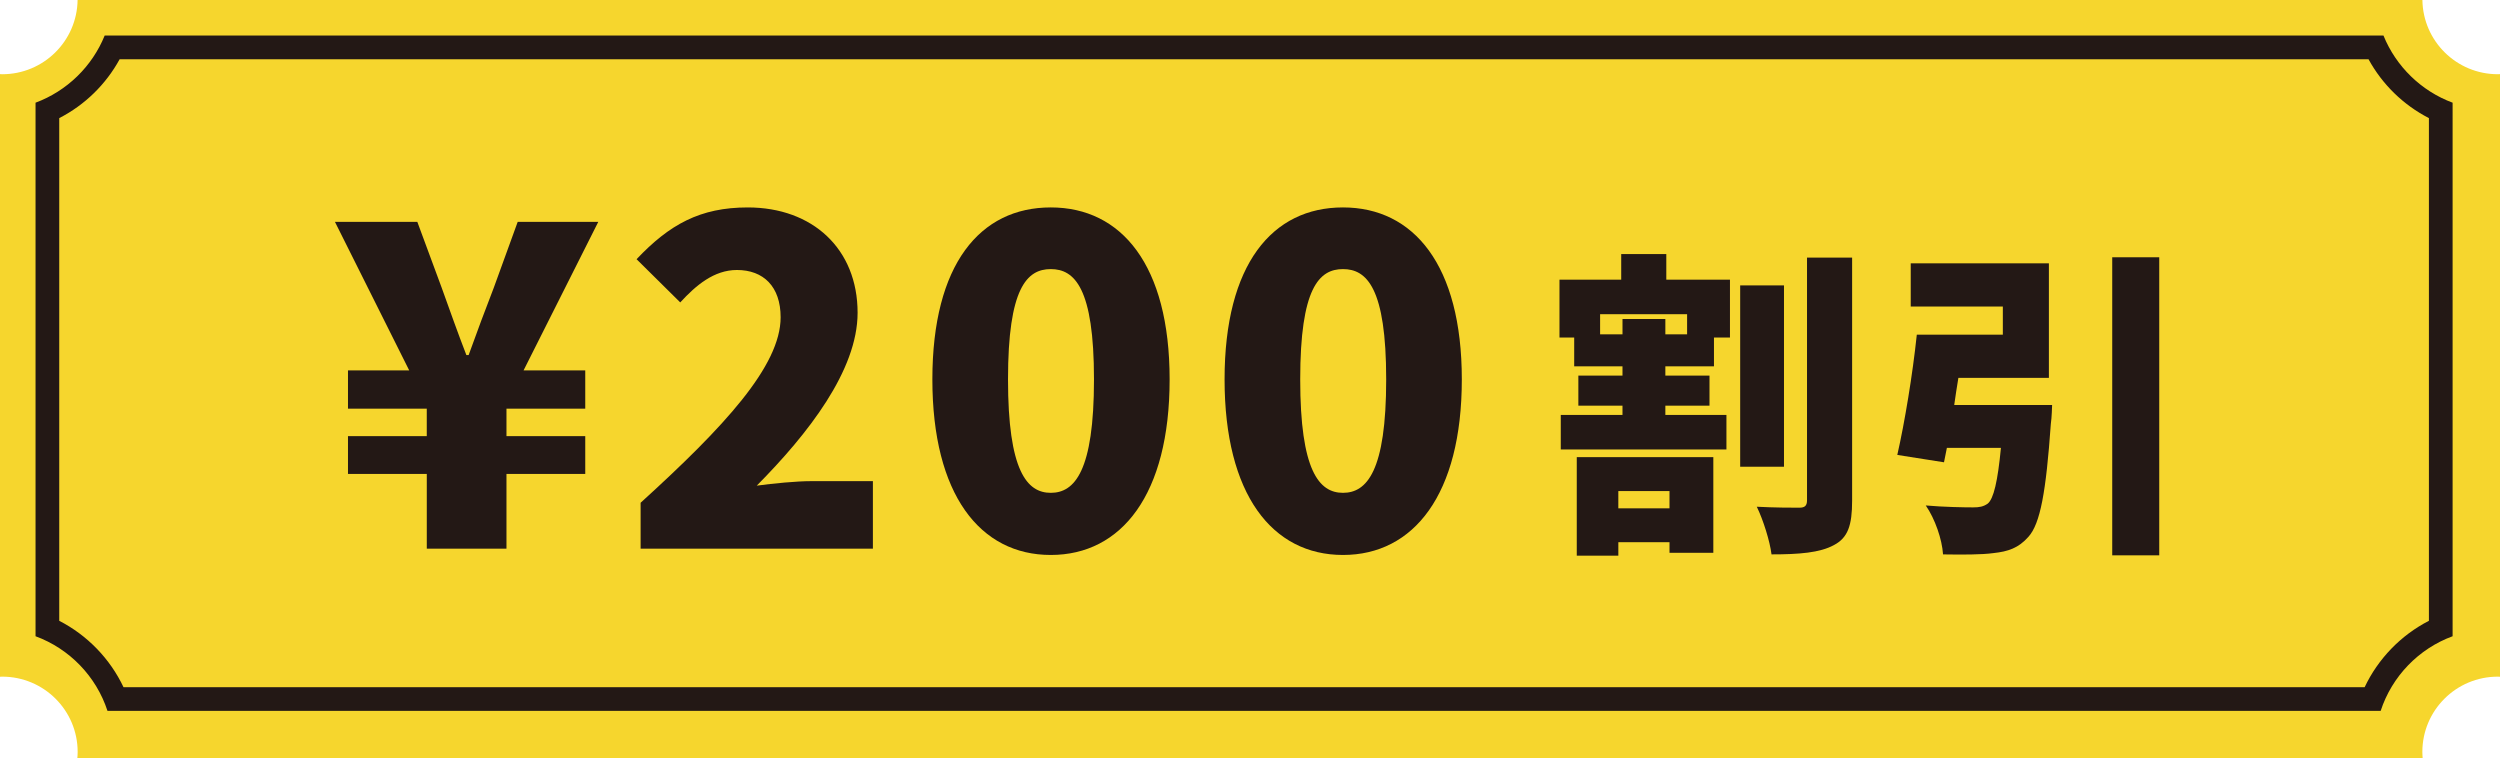 <?xml version="1.0" encoding="UTF-8"?>
<svg id="b" data-name="レイヤー 2" xmlns="http://www.w3.org/2000/svg" width="211" height="64" viewBox="0 0 211 64">
  <defs>
    <style>
      .d {
        fill: #f6d62d;
      }

      .e {
        fill: #231815;
      }
    </style>
  </defs>
  <g id="c" data-name="レイヤー 1">
    <g>
      <path class="d" d="m6.549,0c-.047,3.468-2.877,6.266-6.367,6.266C.121,6.266.061,6.258,0,6.256v50.862c.061-.002.121-.009.183-.009,3.519,0,6.371,2.844,6.371,6.352,0,.182-.012.361-.027.539h197.947c-.015-.178-.027-.357-.027-.539,0-3.508,2.852-6.352,6.371-6.352.062,0,.121.007.183.009V6.256c-.061.002-.121.009-.183.009-3.489,0-6.319-2.798-6.367-6.266H6.549Z"/>
      <path class="e" d="m199.903,5c1.161,2.126,2.942,3.862,5.097,4.968v42.429c-2.366,1.213-4.29,3.202-5.425,5.604H10.425c-1.135-2.402-3.059-4.39-5.425-5.604V9.968c2.155-1.106,3.935-2.841,5.097-4.968h189.807m1.262-2H8.835c-1.057,2.611-3.189,4.685-5.835,5.667v45.031c2.867,1.056,5.122,3.387,6.072,6.301h191.856c.95-2.915,3.205-5.246,6.072-6.301V8.667c-2.645-.982-4.777-3.056-5.835-5.667h0Z"/>
      <g>
        <path class="e" d="m36.019,40h-6.649v-3.191h6.649v-2.318h-6.649v-3.23h5.167l-6.269-12.538h6.953l2.052,5.547c.684,1.9,1.368,3.837,2.09,5.699h.19c.684-1.9,1.406-3.837,2.128-5.699l2.014-5.547h6.801l-6.307,12.538h5.206v3.23h-6.649v2.318h6.649v3.191h-6.649v6.307h-6.725v-6.307Z"/>
        <path class="e" d="m54.069,42.431c7.067-6.421,11.816-11.55,11.816-15.654,0-2.584-1.444-3.99-3.686-3.99-1.938,0-3.458,1.292-4.787,2.736l-3.686-3.647c2.773-2.926,5.357-4.369,9.384-4.369,5.472,0,9.271,3.496,9.271,8.891,0,4.863-4.18,10.221-8.511,14.59,1.406-.19,3.343-.38,4.597-.38h5.205v5.699h-19.605v-3.875Z"/>
        <path class="e" d="m78.692,32.021c0-9.727,4.027-14.514,9.993-14.514s10.031,4.863,10.031,14.514c0,9.727-4.065,14.818-10.031,14.818s-9.993-5.091-9.993-14.818Zm13.64,0c0-7.713-1.634-9.309-3.647-9.309s-3.609,1.596-3.609,9.309,1.596,9.574,3.609,9.574,3.647-1.824,3.647-9.574Z"/>
        <path class="e" d="m103.354,32.021c0-9.727,4.027-14.514,9.993-14.514s10.03,4.863,10.03,14.514c0,9.727-4.065,14.818-10.03,14.818s-9.993-5.091-9.993-14.818Zm13.64,0c0-7.713-1.634-9.309-3.647-9.309s-3.609,1.596-3.609,9.309,1.596,9.574,3.609,9.574,3.647-1.824,3.647-9.574Z"/>
      </g>
      <g>
        <path class="e" d="m140.637,23.603h5.372v4.885h-1.35v2.429h-4.103v.783h3.725v2.537h-3.725v.783h5.155v2.915h-13.982v-2.915h5.209v-.783h-3.725v-2.537h3.725v-.783h-4.076v-2.429h-1.242v-4.885h5.21v-2.159h3.806v2.159Zm-7.558,14.981h11.526v8.071h-3.698v-.891h-4.319v1.134h-3.509v-8.314Zm9.312-12.066h-7.342v1.701h1.89v-1.296h3.617v1.296h1.835v-1.701Zm-5.804,14.927v1.458h4.319v-1.458h-4.319Zm13.982-2.051h-3.698v-15.305h3.698v15.305Zm5.75-17.653v20.514c0,2.079-.351,3.131-1.539,3.752-1.188.648-2.942.783-5.264.783-.135-1.107-.702-2.915-1.242-4.022,1.484.081,3.05.081,3.59.081.459,0,.648-.162.648-.621v-20.488h3.806Z"/>
        <path class="e" d="m173.198,34.184s-.027,1.08-.108,1.593c-.405,5.75-.891,8.422-1.89,9.529-.836.945-1.7,1.242-2.969,1.377-.972.135-2.591.135-4.238.108-.081-1.269-.675-2.996-1.458-4.13,1.539.135,3.239.162,3.995.162.513,0,.864-.054,1.242-.324.486-.405.836-1.862,1.106-4.697h-4.562l-.243,1.215-3.941-.621c.621-2.726,1.295-6.802,1.646-10.149h7.261v-2.375h-7.774v-3.644h11.661v9.663h-7.639c-.135.783-.243,1.539-.351,2.294h8.26Zm9.042-12.471v25.157h-3.968v-25.157h3.968Z"/>
      </g>
    </g>
  </g>
</svg>